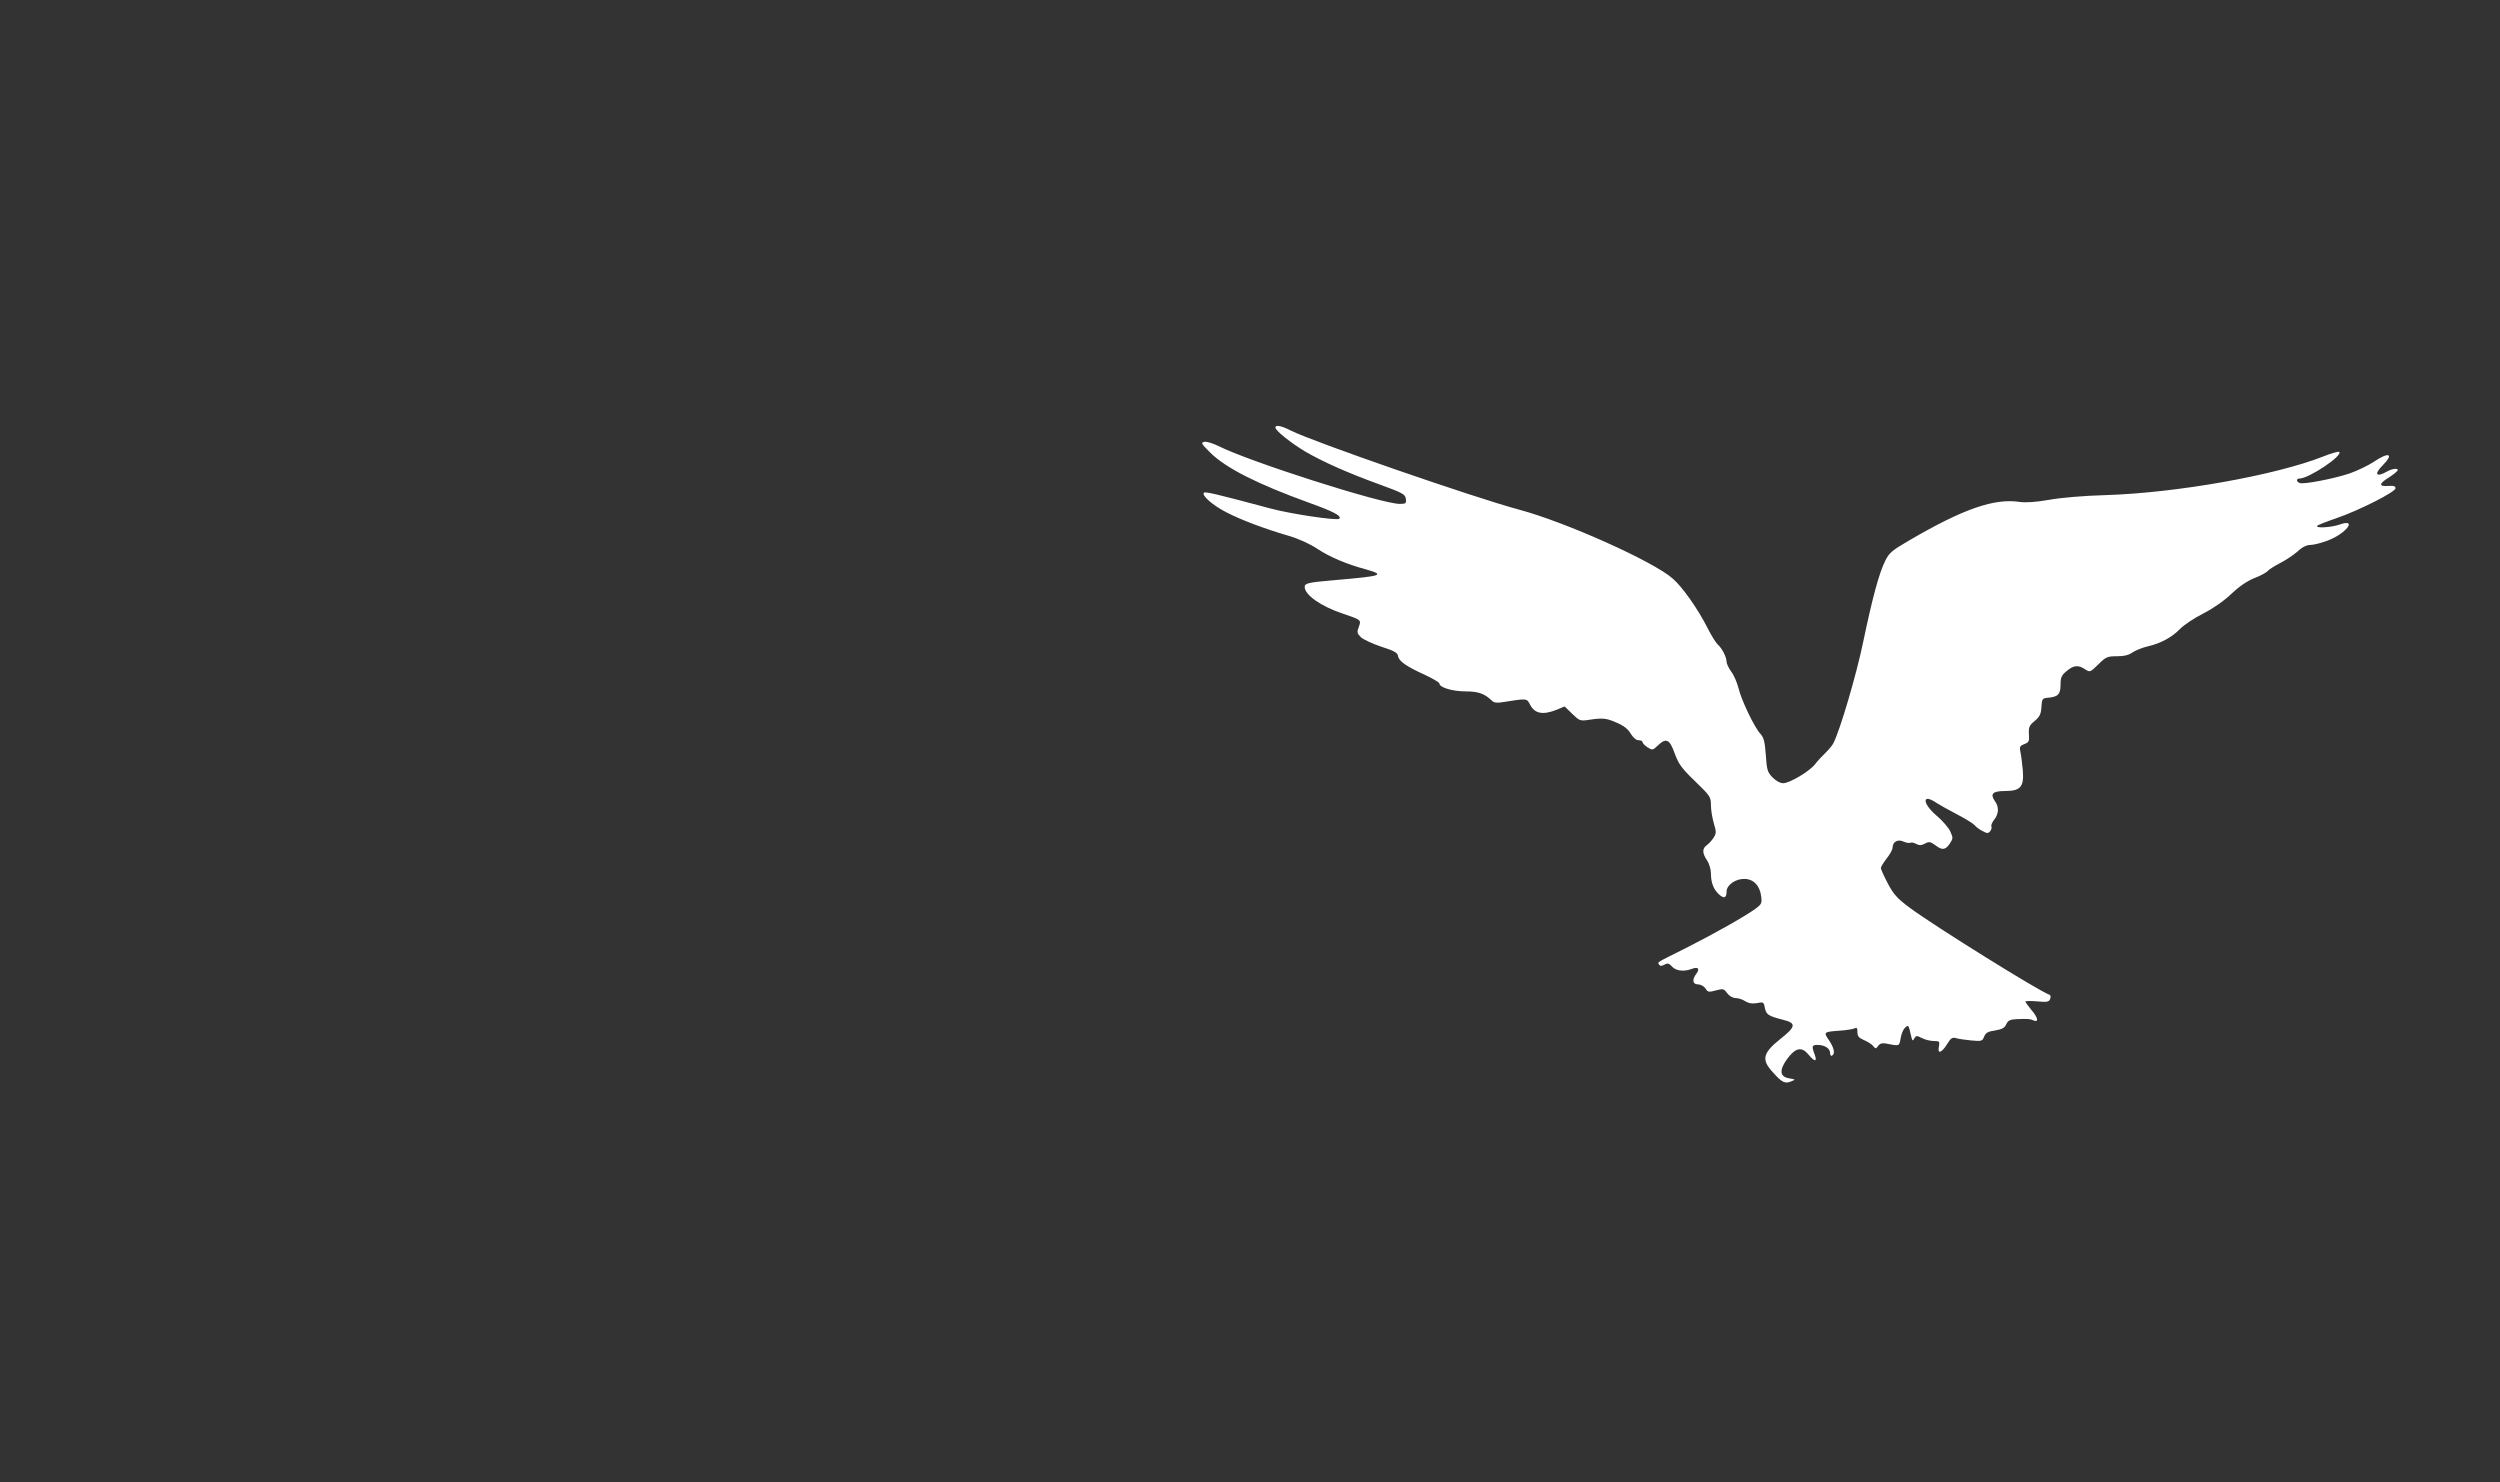 <?xml version="1.0" standalone="no"?>
<!DOCTYPE svg PUBLIC "-//W3C//DTD SVG 20010904//EN"
 "http://www.w3.org/TR/2001/REC-SVG-20010904/DTD/svg10.dtd">
<svg version="1.0" xmlns="http://www.w3.org/2000/svg"
 width="1280pt" height="759pt" viewBox="0 0 1280 759"
 preserveAspectRatio="xMidYMid meet">
<rect x="0" y="0" width="1280" height="759" fill="#333333" stroke="none"/>
<g transform="translate(0,759) scale(0.1,-0.1)"
fill="#ffffff" stroke="none">
<path d="M6530 5401 c0 -16 81 -80 153 -123 89 -52 219 -110 382 -169 118 -43
130 -50 133 -73 3 -23 0 -26 -31 -26 -93 0 -770 216 -930 297 -27 13 -58 23
-70 21 -20 -4 -17 -9 29 -55 81 -80 241 -161 509 -258 125 -45 166 -67 152
-81 -10 -11 -250 25 -350 52 -288 77 -336 88 -343 81 -13 -13 46 -65 115 -100
73 -38 191 -83 321 -121 51 -15 109 -42 145 -66 62 -41 147 -78 248 -105 101
-29 86 -34 -156 -55 -140 -12 -157 -16 -157 -35 0 -41 84 -100 196 -137 94
-32 94 -32 81 -68 -10 -26 -9 -33 10 -52 13 -12 60 -34 105 -49 66 -21 84 -31
86 -48 4 -26 42 -53 137 -96 41 -19 75 -39 75 -45 0 -20 68 -40 135 -40 64 0
96 -11 134 -48 10 -10 27 -12 55 -7 126 20 123 20 140 -13 24 -46 65 -54 136
-26 l41 17 39 -38 c36 -35 41 -37 82 -31 73 11 91 10 145 -14 36 -15 59 -33
72 -56 13 -21 28 -34 41 -34 11 0 20 -4 20 -10 0 -5 11 -17 25 -26 25 -16 27
-16 54 10 42 40 60 31 86 -43 20 -54 36 -76 104 -141 77 -75 81 -80 81 -123 0
-24 7 -66 15 -93 13 -44 13 -51 -2 -74 -9 -14 -25 -31 -35 -38 -23 -17 -23
-40 2 -77 11 -16 20 -47 20 -67 0 -47 13 -81 41 -107 26 -24 39 -19 39 14 0
33 44 65 90 65 47 0 80 -33 87 -88 5 -36 2 -42 -28 -64 -51 -38 -216 -131
-363 -205 -150 -75 -140 -68 -131 -82 4 -8 12 -8 27 0 16 9 24 7 39 -10 21
-23 62 -27 103 -11 31 11 40 0 21 -26 -23 -30 -19 -54 9 -54 13 0 30 -9 38
-21 12 -19 17 -20 53 -10 37 10 41 9 58 -14 11 -15 29 -25 43 -25 14 0 36 -7
49 -16 18 -11 35 -14 60 -10 33 7 36 5 41 -24 7 -35 18 -42 92 -61 70 -17 68
-35 -12 -98 -91 -73 -99 -106 -39 -171 46 -52 62 -60 93 -47 25 10 25 10 -10
16 -48 8 -51 42 -10 99 44 59 75 65 111 21 31 -38 45 -36 29 5 -15 40 -13 46
16 46 36 0 64 -18 64 -41 0 -11 5 -17 10 -14 17 10 11 39 -15 78 -30 43 -28
44 55 50 30 2 63 7 73 11 14 7 17 3 17 -18 0 -21 7 -30 33 -41 19 -8 40 -21
47 -30 13 -16 15 -16 26 0 9 12 21 16 41 12 69 -14 67 -14 74 26 3 21 13 46
22 54 18 18 19 17 32 -42 6 -25 8 -27 16 -12 9 15 13 16 39 2 16 -8 43 -15 61
-15 30 0 31 -2 26 -30 -8 -39 15 -31 44 17 17 28 26 33 43 28 11 -4 47 -9 78
-12 54 -5 58 -4 67 20 8 19 19 26 56 31 35 6 49 13 57 32 9 19 19 24 52 26 59
2 69 2 89 -7 27 -11 21 16 -13 55 -16 19 -29 38 -30 42 0 3 27 4 60 1 51 -5
61 -3 67 13 4 10 2 19 -4 21 -53 18 -586 350 -712 443 -66 49 -85 69 -115 126
-20 38 -36 73 -36 80 0 6 14 28 30 49 17 21 30 46 30 55 0 30 27 45 56 31 14
-6 30 -9 35 -6 5 3 18 1 30 -6 16 -8 27 -8 45 2 21 11 28 10 55 -10 34 -26 51
-23 74 13 15 23 15 27 0 60 -9 19 -41 56 -71 81 -74 64 -73 115 1 64 17 -11
64 -37 106 -59 41 -21 81 -46 89 -55 7 -9 26 -23 41 -30 23 -13 29 -13 39 0 6
8 9 18 6 23 -3 5 3 21 14 35 24 30 26 65 4 95 -26 37 -12 52 51 52 80 0 98 21
92 103 -3 34 -8 77 -12 94 -6 29 -4 34 19 43 24 9 27 15 24 51 -2 36 2 45 30
68 25 21 32 35 34 71 3 43 4 45 38 48 48 5 60 18 60 67 0 36 5 48 31 69 35 30
60 33 95 9 25 -16 26 -15 67 25 39 39 47 42 96 42 37 0 61 6 80 20 16 10 49
24 75 30 67 15 125 46 167 89 20 21 74 57 120 80 51 26 108 66 144 101 39 37
80 65 117 80 32 12 63 29 69 37 7 8 36 26 63 40 28 14 68 41 89 59 24 23 47
34 67 34 16 0 55 10 87 22 96 36 156 116 61 82 -44 -15 -128 -20 -113 -5 6 4
48 21 95 37 115 39 305 135 305 154 0 11 -9 14 -37 12 -49 -4 -49 11 1 42 22
14 42 30 46 36 9 15 -26 12 -55 -5 -55 -31 -66 -12 -20 33 59 60 31 70 -47 17
-29 -19 -85 -46 -126 -60 -82 -27 -233 -56 -253 -48 -18 7 -18 23 0 23 47 0
222 117 203 136 -4 4 -42 -7 -84 -24 -245 -96 -750 -186 -1113 -197 -108 -3
-228 -13 -288 -24 -68 -12 -118 -15 -150 -11 -130 20 -288 -34 -567 -197 -88
-51 -103 -64 -123 -105 -31 -63 -64 -183 -113 -417 -34 -165 -118 -450 -152
-516 -5 -11 -24 -33 -41 -50 -17 -16 -41 -42 -53 -58 -28 -36 -130 -97 -163
-97 -16 0 -37 12 -55 30 -26 27 -29 39 -34 114 -5 67 -10 89 -27 108 -31 32
-99 175 -113 235 -7 28 -23 66 -37 84 -13 18 -24 41 -24 51 0 24 -24 70 -45
88 -9 8 -33 46 -52 84 -49 97 -128 210 -179 254 -98 87 -546 288 -784 352
-232 62 -1060 349 -1172 406 -49 25 -78 30 -78 15z"/>
</g>
</svg>
